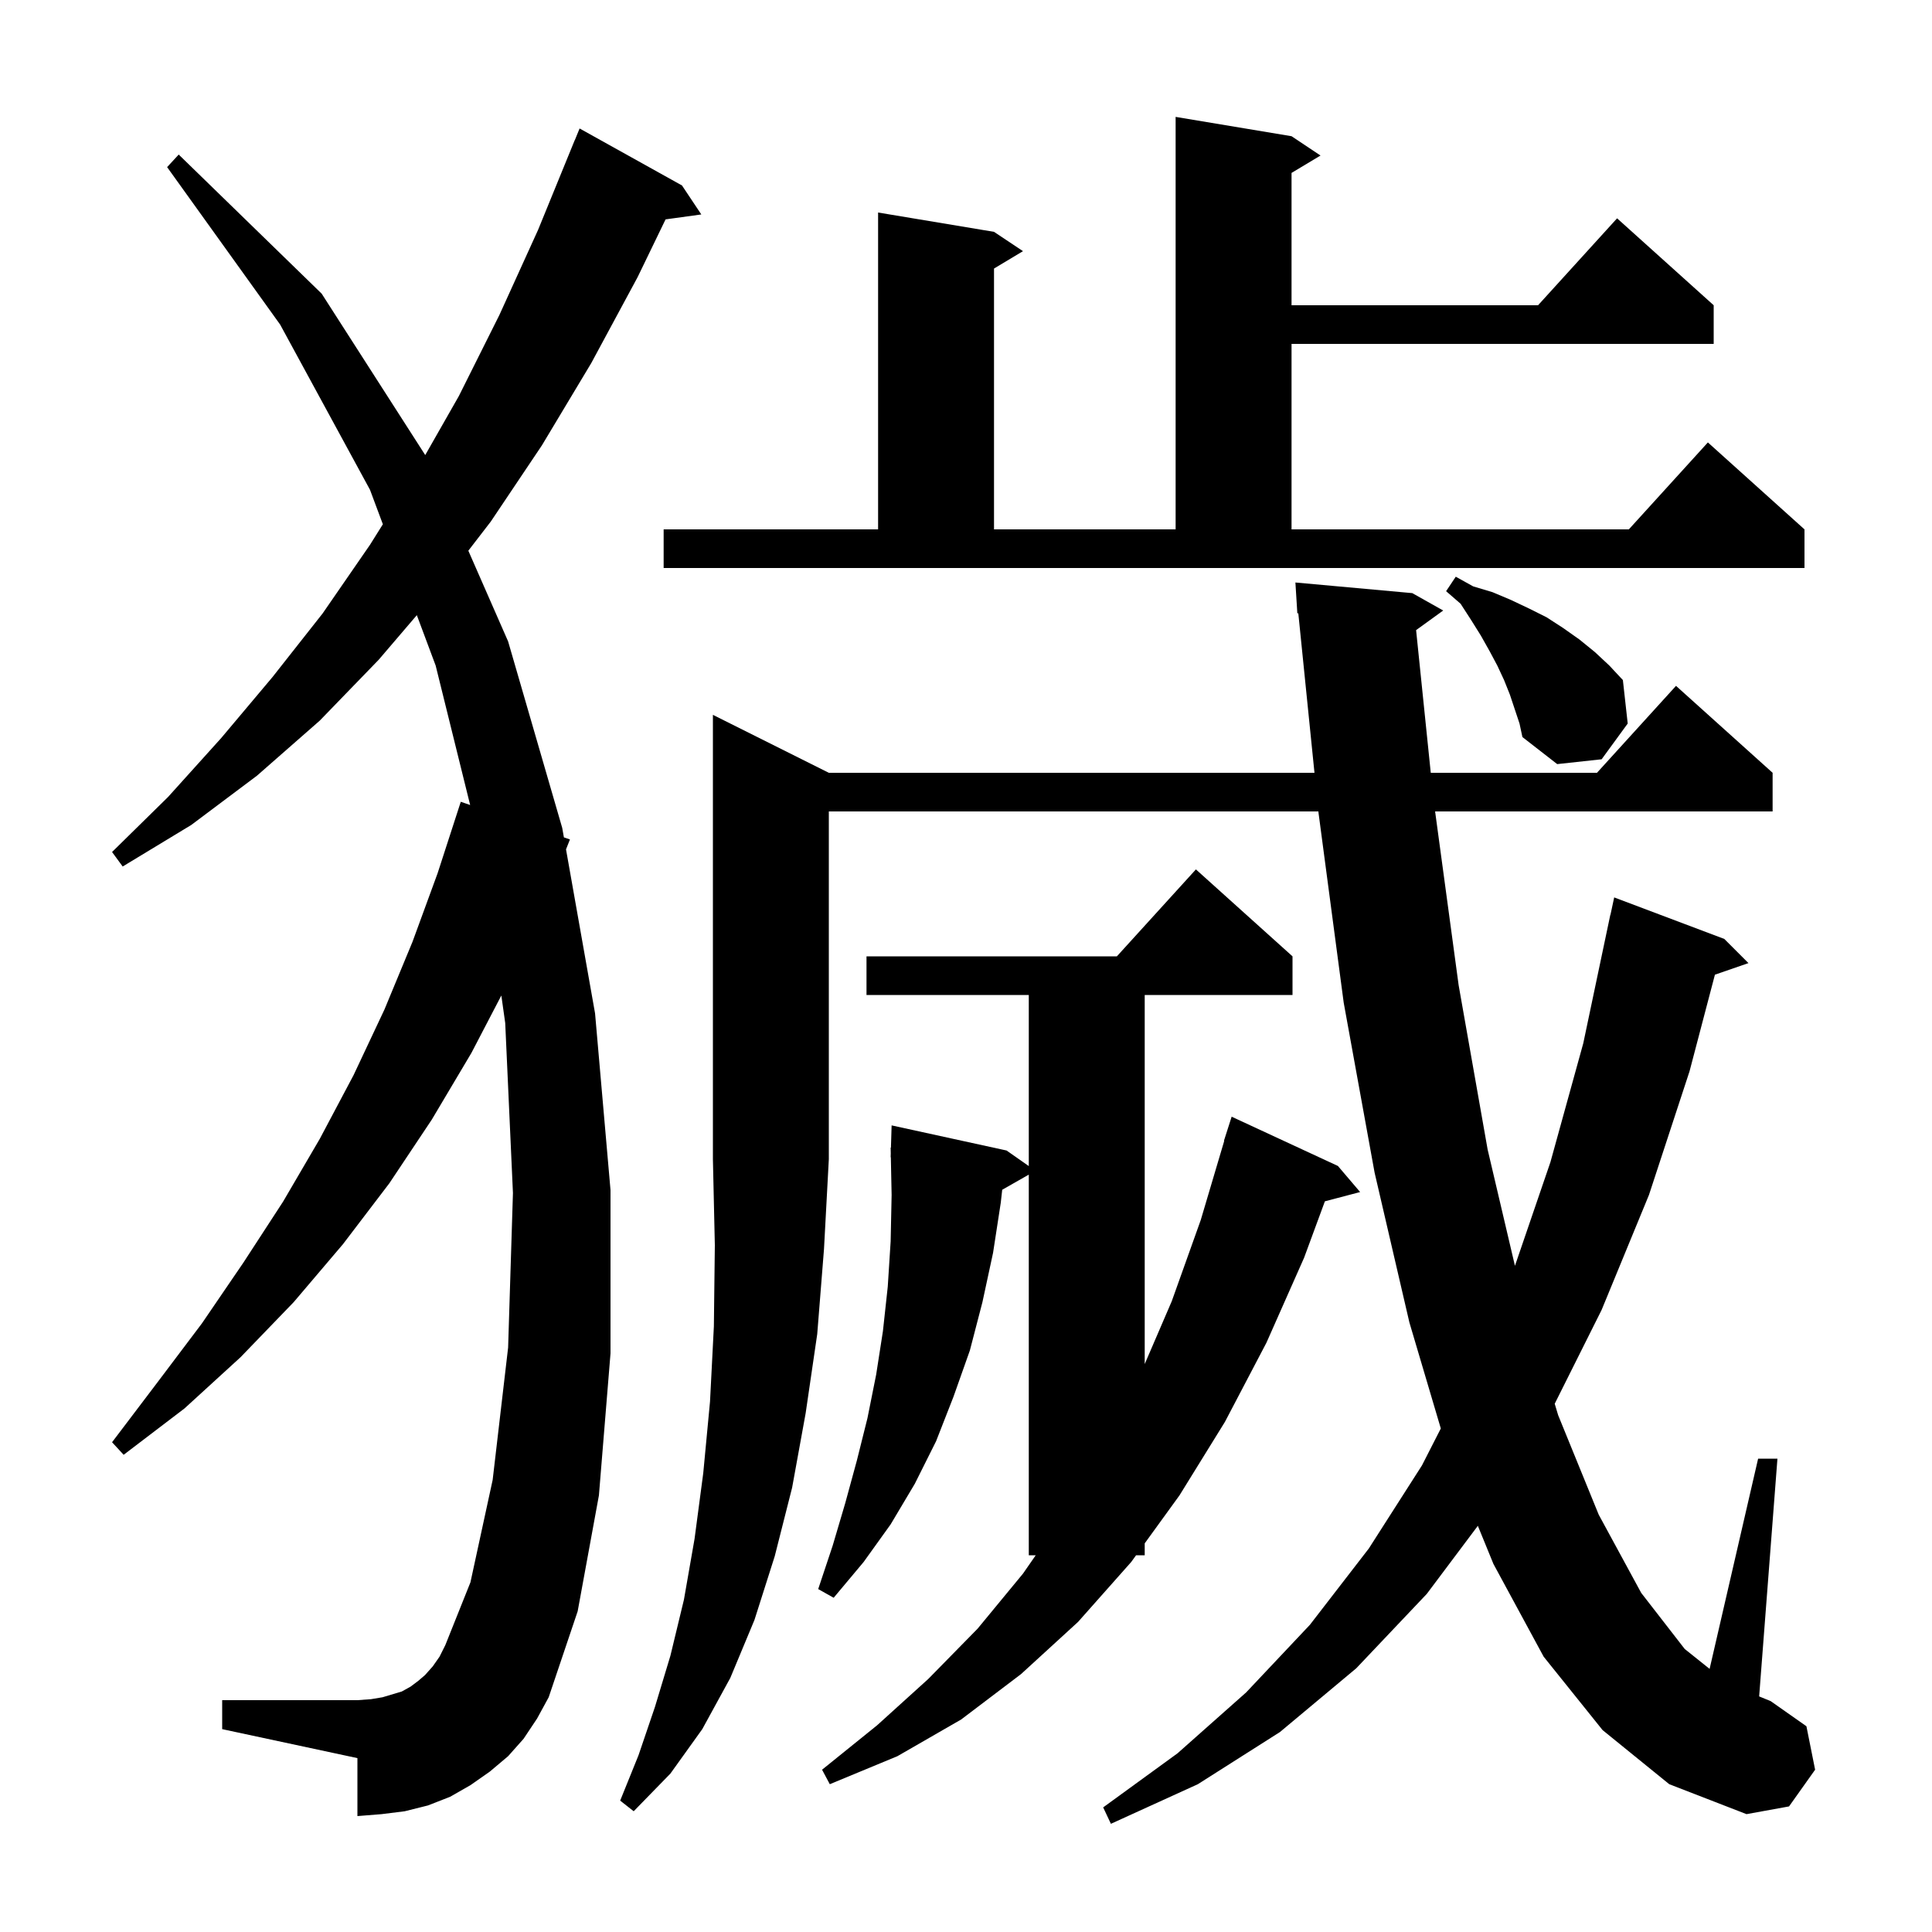 <svg xmlns="http://www.w3.org/2000/svg" xmlns:xlink="http://www.w3.org/1999/xlink" version="1.1" baseProfile="full" viewBox="0 0 200 200" width="200" height="200">
<g fill="black">
<path d="M 85.8 80.0 L 136.074 80.0 L 134.4 63.482 L 134.3 63.5 L 134.1 60.3 L 146.2 61.4 L 149.4 63.2 L 146.594 65.23 L 148.112 80.0 L 165.318 80.0 L 173.5 71.0 L 183.5 80.0 L 183.5 84.0 L 148.562 84.0 L 151.0 102.0 L 154.0 119.0 L 156.827 131.036 L 160.5 120.3 L 163.9 108.0 L 166.7 94.7 L 166.714 94.703 L 167.1 92.9 L 178.5 97.2 L 181.0 99.7 L 177.528 100.899 L 174.9 110.9 L 170.7 123.7 L 165.8 135.6 L 160.943 145.315 L 161.3 146.5 L 165.5 156.8 L 169.9 164.9 L 174.4 170.7 L 176.978 172.762 L 182.0 151.0 L 184.0 151.0 L 182.107 175.612 L 183.3 176.1 L 187.0 178.7 L 187.9 183.2 L 185.2 187.0 L 180.8 187.8 L 172.8 184.7 L 165.9 179.1 L 159.8 171.5 L 154.6 161.9 L 152.986 157.952 L 147.7 165.0 L 140.4 172.7 L 132.5 179.3 L 124.0 184.7 L 115.0 188.8 L 114.2 187.1 L 121.9 181.5 L 129.0 175.2 L 135.6 168.2 L 141.7 160.3 L 147.2 151.7 L 149.152 147.876 L 145.9 136.9 L 142.3 121.4 L 139.1 103.8 L 136.5 84.2 L 136.48 84.0 L 85.8 84.0 L 85.8 120.0 L 85.3 129.3 L 84.6 138.1 L 83.4 146.3 L 82.0 154.0 L 80.2 161.1 L 78.1 167.7 L 75.6 173.7 L 72.7 179.0 L 69.4 183.6 L 65.6 187.5 L 64.2 186.4 L 66.1 181.7 L 67.8 176.7 L 69.4 171.4 L 70.8 165.6 L 71.9 159.3 L 72.8 152.5 L 73.5 145.1 L 73.9 137.3 L 74.0 128.9 L 73.8 120.0 L 73.8 74.0 Z M 133.8 99.0 L 133.8 103.0 L 118.5 103.0 L 118.5 141.206 L 121.3 134.7 L 124.3 126.3 L 126.731 118.107 L 126.7 118.1 L 127.5 115.6 L 138.5 120.7 L 140.8 123.4 L 137.152 124.36 L 135.0 130.2 L 131.1 139.0 L 126.8 147.2 L 122.1 154.8 L 118.5 159.768 L 118.5 161.0 L 117.607 161.0 L 117.1 161.7 L 111.6 167.9 L 105.7 173.3 L 99.5 178.0 L 92.9 181.8 L 85.9 184.7 L 85.1 183.2 L 90.8 178.6 L 96.1 173.8 L 101.2 168.6 L 105.9 162.9 L 107.218 161.0 L 106.5 161.0 L 106.5 121.598 L 103.749 123.163 L 103.6 124.5 L 102.8 129.7 L 101.7 134.8 L 100.4 139.8 L 98.7 144.6 L 96.9 149.2 L 94.7 153.6 L 92.2 157.8 L 89.4 161.7 L 86.3 165.4 L 84.7 164.5 L 86.2 160.0 L 87.5 155.6 L 88.7 151.2 L 89.8 146.8 L 90.7 142.3 L 91.4 137.8 L 91.9 133.2 L 92.2 128.5 L 92.3 123.7 L 92.22 119.799 L 92.2 119.8 L 92.212 119.398 L 92.2 118.8 L 92.23 118.801 L 92.3 116.5 L 104.2 119.1 L 106.5 120.71 L 106.5 103.0 L 89.7 103.0 L 89.7 99.0 L 115.618 99.0 L 123.8 90.0 Z M 54.2 180.0 L 52.6 181.8 L 50.7 183.4 L 48.7 184.8 L 46.6 186.0 L 44.3 186.9 L 41.9 187.5 L 39.5 187.8 L 37.0 188.0 L 37.0 182.0 L 23.0 179.0 L 23.0 176.0 L 37.0 176.0 L 38.4 175.9 L 39.6 175.7 L 41.6 175.1 L 42.5 174.6 L 43.3 174.0 L 44.0 173.4 L 44.8 172.5 L 45.5 171.5 L 46.1 170.3 L 48.7 163.8 L 51.0 153.2 L 52.6 139.5 L 53.1 123.5 L 52.3 105.9 L 51.898 103.055 L 48.8 109.0 L 44.7 115.9 L 40.3 122.5 L 35.5 128.8 L 30.4 134.8 L 24.9 140.5 L 19.1 145.8 L 12.8 150.6 L 11.6 149.3 L 16.3 143.1 L 20.9 137.0 L 25.2 130.7 L 29.3 124.4 L 33.1 117.9 L 36.6 111.3 L 39.8 104.5 L 42.7 97.5 L 45.3 90.4 L 47.7 83.0 L 48.67 83.335 L 45.1 68.9 L 43.15 63.681 L 39.2 68.3 L 33.1 74.6 L 26.6 80.3 L 19.8 85.4 L 12.7 89.7 L 11.6 88.2 L 17.4 82.5 L 22.9 76.4 L 28.2 70.1 L 33.4 63.5 L 38.3 56.4 L 39.634 54.271 L 38.3 50.7 L 29.0 33.6 L 17.3 17.3 L 18.5 16.0 L 33.3 30.4 L 44.02 47.108 L 47.5 41.0 L 51.7 32.6 L 55.7 23.8 L 59.5 14.5 L 59.508 14.503 L 60.0 13.3 L 70.6 19.2 L 72.6 22.2 L 68.9 22.71 L 66.0 28.7 L 61.2 37.6 L 56.1 46.1 L 50.8 54.0 L 48.482 57.009 L 52.6 66.4 L 58.2 85.7 L 58.374 86.684 L 59.0 86.9 L 58.594 87.927 L 61.6 104.9 L 63.2 123.2 L 63.2 140.1 L 62.0 154.8 L 59.8 166.8 L 56.8 175.7 L 55.6 177.9 Z M 156.3 71.9 L 155.7 70.4 L 155.0 68.9 L 154.2 67.4 L 153.3 65.8 L 152.3 64.2 L 151.2 62.5 L 149.7 61.2 L 150.7 59.7 L 152.5 60.7 L 154.5 61.3 L 156.4 62.1 L 158.3 63.0 L 160.1 63.9 L 161.8 65.0 L 163.5 66.2 L 165.1 67.5 L 166.6 68.9 L 168.0 70.4 L 168.5 74.9 L 165.8 78.6 L 161.2 79.1 L 157.6 76.3 L 157.3 74.9 Z M 68.7 54.8 L 90.9 54.8 L 90.9 22.0 L 102.9 24.0 L 105.9 26.0 L 102.9 27.8 L 102.9 54.8 L 121.7 54.8 L 121.7 12.1 L 133.7 14.1 L 136.7 16.1 L 133.7 17.9 L 133.7 31.6 L 159.218 31.6 L 167.4 22.6 L 177.4 31.6 L 177.4 35.6 L 133.7 35.6 L 133.7 54.8 L 168.618 54.8 L 176.8 45.8 L 186.8 54.8 L 186.8 58.8 L 68.7 58.8 Z " />
</g>
</svg>

